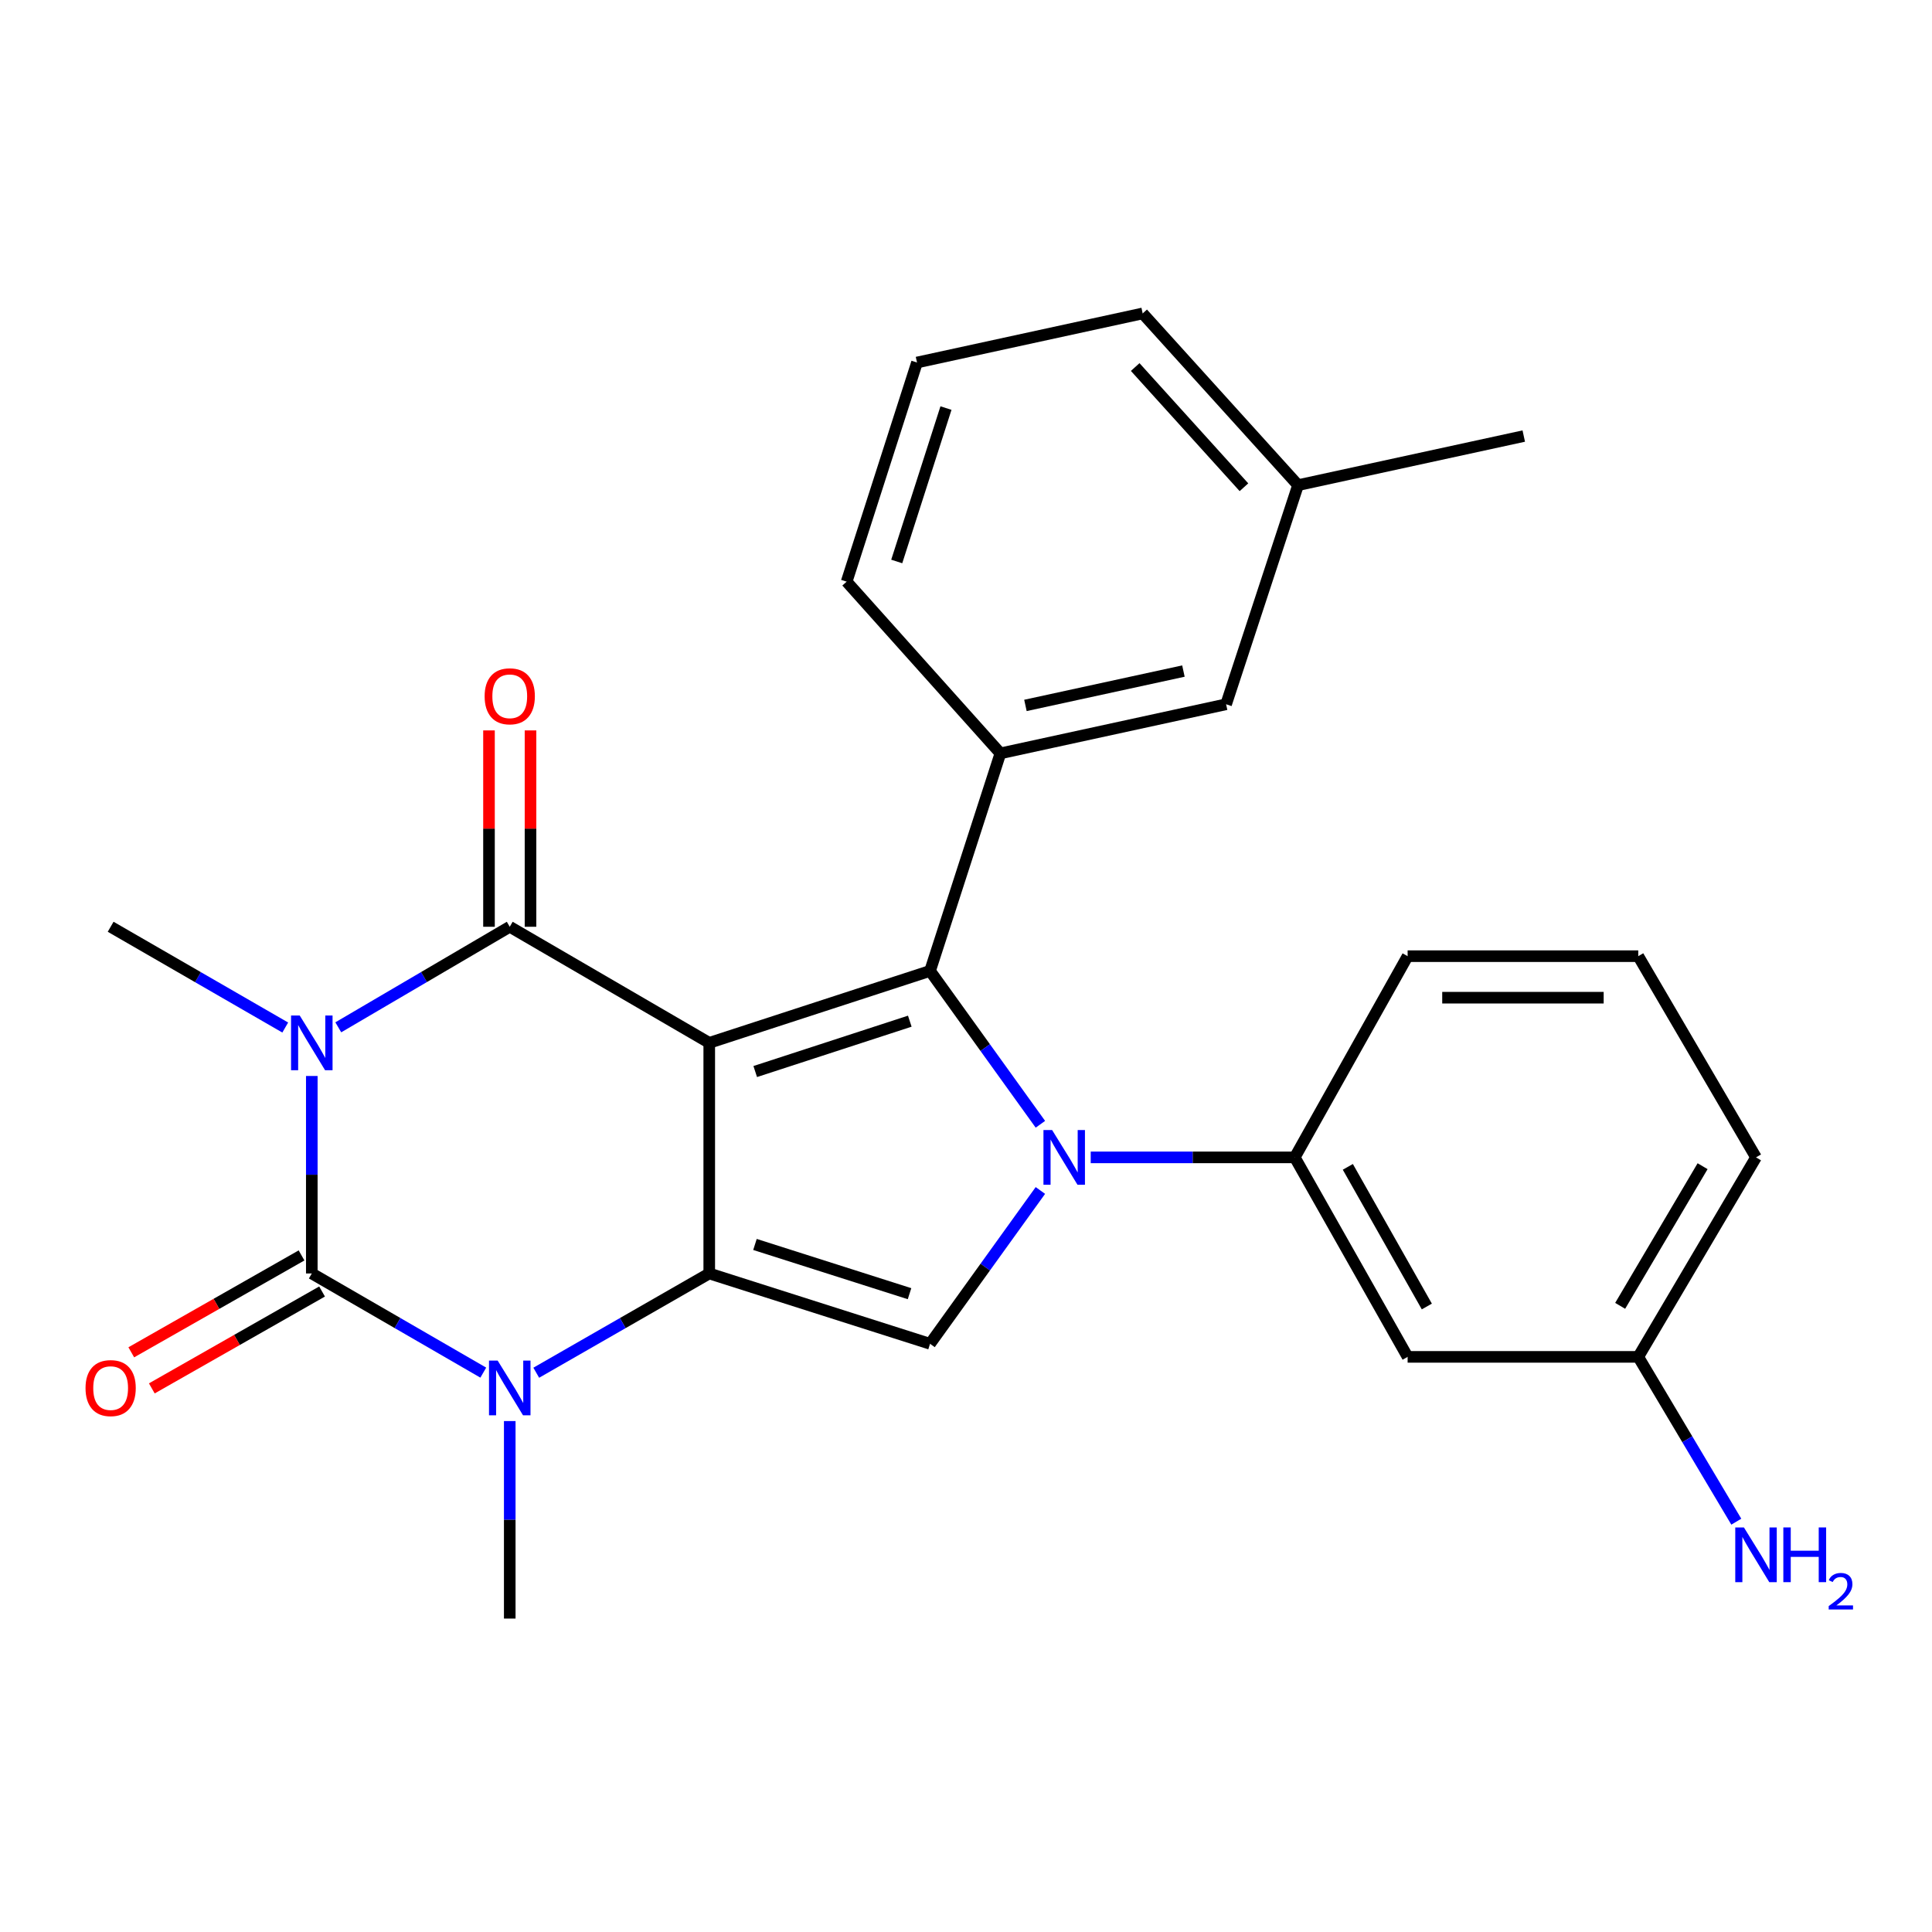 <?xml version='1.0' encoding='iso-8859-1'?>
<svg version='1.1' baseProfile='full'
              xmlns='http://www.w3.org/2000/svg'
                      xmlns:rdkit='http://www.rdkit.org/xml'
                      xmlns:xlink='http://www.w3.org/1999/xlink'
                  xml:space='preserve'
width='1000px' height='1000px' viewBox='0 0 1000 1000'>
<!-- END OF HEADER -->
<rect style='opacity:1.0;fill:#FFFFFF;stroke:none' width='1000' height='1000' x='0' y='0'> </rect>
<path class='bond-1' d='M 367.104,539.78 L 367.104,659.143' style='fill:none;fill-rule:evenodd;stroke:#000000;stroke-width:6px;stroke-linecap:butt;stroke-linejoin:miter;stroke-opacity:1' />
<path class='bond-2' d='M 367.104,539.78 L 263.846,479.692' style='fill:none;fill-rule:evenodd;stroke:#000000;stroke-width:6px;stroke-linecap:butt;stroke-linejoin:miter;stroke-opacity:1' />
<path class='bond-3' d='M 367.104,539.78 L 481.394,502.543' style='fill:none;fill-rule:evenodd;stroke:#000000;stroke-width:6px;stroke-linecap:butt;stroke-linejoin:miter;stroke-opacity:1' />
<path class='bond-3' d='M 390.905,554.627 L 470.908,528.561' style='fill:none;fill-rule:evenodd;stroke:#000000;stroke-width:6px;stroke-linecap:butt;stroke-linejoin:miter;stroke-opacity:1' />
<path class='bond-0' d='M 175.097,531.74 L 219.472,505.716' style='fill:none;fill-rule:evenodd;stroke:#0000FF;stroke-width:6px;stroke-linecap:butt;stroke-linejoin:miter;stroke-opacity:1' />
<path class='bond-0' d='M 219.472,505.716 L 263.846,479.692' style='fill:none;fill-rule:evenodd;stroke:#000000;stroke-width:6px;stroke-linecap:butt;stroke-linejoin:miter;stroke-opacity:1' />
<path class='bond-5' d='M 161.388,556.924 L 161.388,608.034' style='fill:none;fill-rule:evenodd;stroke:#0000FF;stroke-width:6px;stroke-linecap:butt;stroke-linejoin:miter;stroke-opacity:1' />
<path class='bond-5' d='M 161.388,608.034 L 161.388,659.143' style='fill:none;fill-rule:evenodd;stroke:#000000;stroke-width:6px;stroke-linecap:butt;stroke-linejoin:miter;stroke-opacity:1' />
<path class='bond-14' d='M 147.642,531.847 L 102.456,505.77' style='fill:none;fill-rule:evenodd;stroke:#0000FF;stroke-width:6px;stroke-linecap:butt;stroke-linejoin:miter;stroke-opacity:1' />
<path class='bond-14' d='M 102.456,505.77 L 57.27,479.692' style='fill:none;fill-rule:evenodd;stroke:#000000;stroke-width:6px;stroke-linecap:butt;stroke-linejoin:miter;stroke-opacity:1' />
<path class='bond-6' d='M 367.104,659.143 L 322.333,684.834' style='fill:none;fill-rule:evenodd;stroke:#000000;stroke-width:6px;stroke-linecap:butt;stroke-linejoin:miter;stroke-opacity:1' />
<path class='bond-6' d='M 322.333,684.834 L 277.562,710.525' style='fill:none;fill-rule:evenodd;stroke:#0000FF;stroke-width:6px;stroke-linecap:butt;stroke-linejoin:miter;stroke-opacity:1' />
<path class='bond-7' d='M 367.104,659.143 L 481.394,695.545' style='fill:none;fill-rule:evenodd;stroke:#000000;stroke-width:6px;stroke-linecap:butt;stroke-linejoin:miter;stroke-opacity:1' />
<path class='bond-7' d='M 390.769,644.127 L 470.772,669.608' style='fill:none;fill-rule:evenodd;stroke:#000000;stroke-width:6px;stroke-linecap:butt;stroke-linejoin:miter;stroke-opacity:1' />
<path class='bond-11' d='M 274.591,479.692 L 274.591,428.877' style='fill:none;fill-rule:evenodd;stroke:#000000;stroke-width:6px;stroke-linecap:butt;stroke-linejoin:miter;stroke-opacity:1' />
<path class='bond-11' d='M 274.591,428.877 L 274.591,378.061' style='fill:none;fill-rule:evenodd;stroke:#FF0000;stroke-width:6px;stroke-linecap:butt;stroke-linejoin:miter;stroke-opacity:1' />
<path class='bond-11' d='M 253.101,479.692 L 253.101,428.877' style='fill:none;fill-rule:evenodd;stroke:#000000;stroke-width:6px;stroke-linecap:butt;stroke-linejoin:miter;stroke-opacity:1' />
<path class='bond-11' d='M 253.101,428.877 L 253.101,378.061' style='fill:none;fill-rule:evenodd;stroke:#FF0000;stroke-width:6px;stroke-linecap:butt;stroke-linejoin:miter;stroke-opacity:1' />
<path class='bond-4' d='M 481.394,502.543 L 509.949,542.233' style='fill:none;fill-rule:evenodd;stroke:#000000;stroke-width:6px;stroke-linecap:butt;stroke-linejoin:miter;stroke-opacity:1' />
<path class='bond-4' d='M 509.949,542.233 L 538.504,581.923' style='fill:none;fill-rule:evenodd;stroke:#0000FF;stroke-width:6px;stroke-linecap:butt;stroke-linejoin:miter;stroke-opacity:1' />
<path class='bond-8' d='M 481.394,502.543 L 517.807,389.937' style='fill:none;fill-rule:evenodd;stroke:#000000;stroke-width:6px;stroke-linecap:butt;stroke-linejoin:miter;stroke-opacity:1' />
<path class='bond-9' d='M 564.553,599.056 L 617.361,599.056' style='fill:none;fill-rule:evenodd;stroke:#0000FF;stroke-width:6px;stroke-linecap:butt;stroke-linejoin:miter;stroke-opacity:1' />
<path class='bond-9' d='M 617.361,599.056 L 670.169,599.056' style='fill:none;fill-rule:evenodd;stroke:#000000;stroke-width:6px;stroke-linecap:butt;stroke-linejoin:miter;stroke-opacity:1' />
<path class='bond-26' d='M 538.501,616.188 L 509.947,655.866' style='fill:none;fill-rule:evenodd;stroke:#0000FF;stroke-width:6px;stroke-linecap:butt;stroke-linejoin:miter;stroke-opacity:1' />
<path class='bond-26' d='M 509.947,655.866 L 481.394,695.545' style='fill:none;fill-rule:evenodd;stroke:#000000;stroke-width:6px;stroke-linecap:butt;stroke-linejoin:miter;stroke-opacity:1' />
<path class='bond-10' d='M 156.073,649.805 L 112.012,674.88' style='fill:none;fill-rule:evenodd;stroke:#000000;stroke-width:6px;stroke-linecap:butt;stroke-linejoin:miter;stroke-opacity:1' />
<path class='bond-10' d='M 112.012,674.88 L 67.95,699.954' style='fill:none;fill-rule:evenodd;stroke:#FF0000;stroke-width:6px;stroke-linecap:butt;stroke-linejoin:miter;stroke-opacity:1' />
<path class='bond-10' d='M 166.702,668.482 L 122.641,693.557' style='fill:none;fill-rule:evenodd;stroke:#000000;stroke-width:6px;stroke-linecap:butt;stroke-linejoin:miter;stroke-opacity:1' />
<path class='bond-10' d='M 122.641,693.557 L 78.579,718.632' style='fill:none;fill-rule:evenodd;stroke:#FF0000;stroke-width:6px;stroke-linecap:butt;stroke-linejoin:miter;stroke-opacity:1' />
<path class='bond-27' d='M 161.388,659.143 L 205.767,684.808' style='fill:none;fill-rule:evenodd;stroke:#000000;stroke-width:6px;stroke-linecap:butt;stroke-linejoin:miter;stroke-opacity:1' />
<path class='bond-27' d='M 205.767,684.808 L 250.147,710.473' style='fill:none;fill-rule:evenodd;stroke:#0000FF;stroke-width:6px;stroke-linecap:butt;stroke-linejoin:miter;stroke-opacity:1' />
<path class='bond-16' d='M 263.846,735.54 L 263.846,786.655' style='fill:none;fill-rule:evenodd;stroke:#0000FF;stroke-width:6px;stroke-linecap:butt;stroke-linejoin:miter;stroke-opacity:1' />
<path class='bond-16' d='M 263.846,786.655 L 263.846,837.771' style='fill:none;fill-rule:evenodd;stroke:#000000;stroke-width:6px;stroke-linecap:butt;stroke-linejoin:miter;stroke-opacity:1' />
<path class='bond-13' d='M 517.807,389.937 L 634.628,364.531' style='fill:none;fill-rule:evenodd;stroke:#000000;stroke-width:6px;stroke-linecap:butt;stroke-linejoin:miter;stroke-opacity:1' />
<path class='bond-13' d='M 530.763,365.127 L 612.538,347.343' style='fill:none;fill-rule:evenodd;stroke:#000000;stroke-width:6px;stroke-linecap:butt;stroke-linejoin:miter;stroke-opacity:1' />
<path class='bond-19' d='M 517.807,389.937 L 438.223,301.065' style='fill:none;fill-rule:evenodd;stroke:#000000;stroke-width:6px;stroke-linecap:butt;stroke-linejoin:miter;stroke-opacity:1' />
<path class='bond-12' d='M 670.169,599.056 L 728.585,702.314' style='fill:none;fill-rule:evenodd;stroke:#000000;stroke-width:6px;stroke-linecap:butt;stroke-linejoin:miter;stroke-opacity:1' />
<path class='bond-12' d='M 697.636,603.963 L 738.527,676.244' style='fill:none;fill-rule:evenodd;stroke:#000000;stroke-width:6px;stroke-linecap:butt;stroke-linejoin:miter;stroke-opacity:1' />
<path class='bond-20' d='M 670.169,599.056 L 728.585,494.914' style='fill:none;fill-rule:evenodd;stroke:#000000;stroke-width:6px;stroke-linecap:butt;stroke-linejoin:miter;stroke-opacity:1' />
<path class='bond-15' d='M 728.585,702.314 L 847.961,702.314' style='fill:none;fill-rule:evenodd;stroke:#000000;stroke-width:6px;stroke-linecap:butt;stroke-linejoin:miter;stroke-opacity:1' />
<path class='bond-17' d='M 634.628,364.531 L 671.865,251.113' style='fill:none;fill-rule:evenodd;stroke:#000000;stroke-width:6px;stroke-linecap:butt;stroke-linejoin:miter;stroke-opacity:1' />
<path class='bond-18' d='M 847.961,702.314 L 873.336,744.967' style='fill:none;fill-rule:evenodd;stroke:#000000;stroke-width:6px;stroke-linecap:butt;stroke-linejoin:miter;stroke-opacity:1' />
<path class='bond-18' d='M 873.336,744.967 L 898.711,787.62' style='fill:none;fill-rule:evenodd;stroke:#0000FF;stroke-width:6px;stroke-linecap:butt;stroke-linejoin:miter;stroke-opacity:1' />
<path class='bond-29' d='M 847.961,702.314 L 908.908,599.056' style='fill:none;fill-rule:evenodd;stroke:#000000;stroke-width:6px;stroke-linecap:butt;stroke-linejoin:miter;stroke-opacity:1' />
<path class='bond-29' d='M 838.597,675.902 L 881.26,603.621' style='fill:none;fill-rule:evenodd;stroke:#000000;stroke-width:6px;stroke-linecap:butt;stroke-linejoin:miter;stroke-opacity:1' />
<path class='bond-25' d='M 671.865,251.113 L 788.697,225.707' style='fill:none;fill-rule:evenodd;stroke:#000000;stroke-width:6px;stroke-linecap:butt;stroke-linejoin:miter;stroke-opacity:1' />
<path class='bond-28' d='M 671.865,251.113 L 591.445,162.229' style='fill:none;fill-rule:evenodd;stroke:#000000;stroke-width:6px;stroke-linecap:butt;stroke-linejoin:miter;stroke-opacity:1' />
<path class='bond-28' d='M 643.866,252.198 L 587.573,189.979' style='fill:none;fill-rule:evenodd;stroke:#000000;stroke-width:6px;stroke-linecap:butt;stroke-linejoin:miter;stroke-opacity:1' />
<path class='bond-21' d='M 438.223,301.065 L 474.636,187.635' style='fill:none;fill-rule:evenodd;stroke:#000000;stroke-width:6px;stroke-linecap:butt;stroke-linejoin:miter;stroke-opacity:1' />
<path class='bond-21' d='M 464.147,290.619 L 489.636,211.218' style='fill:none;fill-rule:evenodd;stroke:#000000;stroke-width:6px;stroke-linecap:butt;stroke-linejoin:miter;stroke-opacity:1' />
<path class='bond-22' d='M 728.585,494.914 L 847.961,494.914' style='fill:none;fill-rule:evenodd;stroke:#000000;stroke-width:6px;stroke-linecap:butt;stroke-linejoin:miter;stroke-opacity:1' />
<path class='bond-22' d='M 746.492,516.404 L 830.055,516.404' style='fill:none;fill-rule:evenodd;stroke:#000000;stroke-width:6px;stroke-linecap:butt;stroke-linejoin:miter;stroke-opacity:1' />
<path class='bond-24' d='M 474.636,187.635 L 591.445,162.229' style='fill:none;fill-rule:evenodd;stroke:#000000;stroke-width:6px;stroke-linecap:butt;stroke-linejoin:miter;stroke-opacity:1' />
<path class='bond-23' d='M 847.961,494.914 L 908.908,599.056' style='fill:none;fill-rule:evenodd;stroke:#000000;stroke-width:6px;stroke-linecap:butt;stroke-linejoin:miter;stroke-opacity:1' />
<path  class='atom-1' d='M 155.128 525.62
L 164.408 540.62
Q 165.328 542.1, 166.808 544.78
Q 168.288 547.46, 168.368 547.62
L 168.368 525.62
L 172.128 525.62
L 172.128 553.94
L 168.248 553.94
L 158.288 537.54
Q 157.128 535.62, 155.888 533.42
Q 154.688 531.22, 154.328 530.54
L 154.328 553.94
L 150.648 553.94
L 150.648 525.62
L 155.128 525.62
' fill='#0000FF'/>
<path  class='atom-5' d='M 544.57 584.896
L 553.85 599.896
Q 554.77 601.376, 556.25 604.056
Q 557.73 606.736, 557.81 606.896
L 557.81 584.896
L 561.57 584.896
L 561.57 613.216
L 557.69 613.216
L 547.73 596.816
Q 546.57 594.896, 545.33 592.696
Q 544.13 590.496, 543.77 589.816
L 543.77 613.216
L 540.09 613.216
L 540.09 584.896
L 544.57 584.896
' fill='#0000FF'/>
<path  class='atom-7' d='M 257.586 704.235
L 266.866 719.235
Q 267.786 720.715, 269.266 723.395
Q 270.746 726.075, 270.826 726.235
L 270.826 704.235
L 274.586 704.235
L 274.586 732.555
L 270.706 732.555
L 260.746 716.155
Q 259.586 714.235, 258.346 712.035
Q 257.146 709.835, 256.786 709.155
L 256.786 732.555
L 253.106 732.555
L 253.106 704.235
L 257.586 704.235
' fill='#0000FF'/>
<path  class='atom-11' d='M 44.27 718.475
Q 44.27 711.675, 47.63 707.875
Q 50.99 704.075, 57.27 704.075
Q 63.55 704.075, 66.91 707.875
Q 70.27 711.675, 70.27 718.475
Q 70.27 725.355, 66.87 729.275
Q 63.47 733.155, 57.27 733.155
Q 51.03 733.155, 47.63 729.275
Q 44.27 725.395, 44.27 718.475
M 57.27 729.955
Q 61.59 729.955, 63.91 727.075
Q 66.27 724.155, 66.27 718.475
Q 66.27 712.915, 63.91 710.115
Q 61.59 707.275, 57.27 707.275
Q 52.95 707.275, 50.59 710.075
Q 48.27 712.875, 48.27 718.475
Q 48.27 724.195, 50.59 727.075
Q 52.95 729.955, 57.27 729.955
' fill='#FF0000'/>
<path  class='atom-12' d='M 250.846 360.397
Q 250.846 353.597, 254.206 349.797
Q 257.566 345.997, 263.846 345.997
Q 270.126 345.997, 273.486 349.797
Q 276.846 353.597, 276.846 360.397
Q 276.846 367.277, 273.446 371.197
Q 270.046 375.077, 263.846 375.077
Q 257.606 375.077, 254.206 371.197
Q 250.846 367.317, 250.846 360.397
M 263.846 371.877
Q 268.166 371.877, 270.486 368.997
Q 272.846 366.077, 272.846 360.397
Q 272.846 354.837, 270.486 352.037
Q 268.166 349.197, 263.846 349.197
Q 259.526 349.197, 257.166 351.997
Q 254.846 354.797, 254.846 360.397
Q 254.846 366.117, 257.166 368.997
Q 259.526 371.877, 263.846 371.877
' fill='#FF0000'/>
<path  class='atom-19' d='M 902.648 790.6
L 911.928 805.6
Q 912.848 807.08, 914.328 809.76
Q 915.808 812.44, 915.888 812.6
L 915.888 790.6
L 919.648 790.6
L 919.648 818.92
L 915.768 818.92
L 905.808 802.52
Q 904.648 800.6, 903.408 798.4
Q 902.208 796.2, 901.848 795.52
L 901.848 818.92
L 898.168 818.92
L 898.168 790.6
L 902.648 790.6
' fill='#0000FF'/>
<path  class='atom-19' d='M 923.048 790.6
L 926.888 790.6
L 926.888 802.64
L 941.368 802.64
L 941.368 790.6
L 945.208 790.6
L 945.208 818.92
L 941.368 818.92
L 941.368 805.84
L 926.888 805.84
L 926.888 818.92
L 923.048 818.92
L 923.048 790.6
' fill='#0000FF'/>
<path  class='atom-19' d='M 946.581 817.927
Q 947.267 816.158, 948.904 815.181
Q 950.541 814.178, 952.811 814.178
Q 955.636 814.178, 957.22 815.709
Q 958.804 817.24, 958.804 819.96
Q 958.804 822.732, 956.745 825.319
Q 954.712 827.906, 950.488 830.968
L 959.121 830.968
L 959.121 833.08
L 946.528 833.08
L 946.528 831.312
Q 950.013 828.83, 952.072 826.982
Q 954.158 825.134, 955.161 823.471
Q 956.164 821.808, 956.164 820.092
Q 956.164 818.296, 955.267 817.293
Q 954.369 816.29, 952.811 816.29
Q 951.307 816.29, 950.303 816.897
Q 949.3 817.504, 948.587 818.851
L 946.581 817.927
' fill='#0000FF'/>
</svg>
